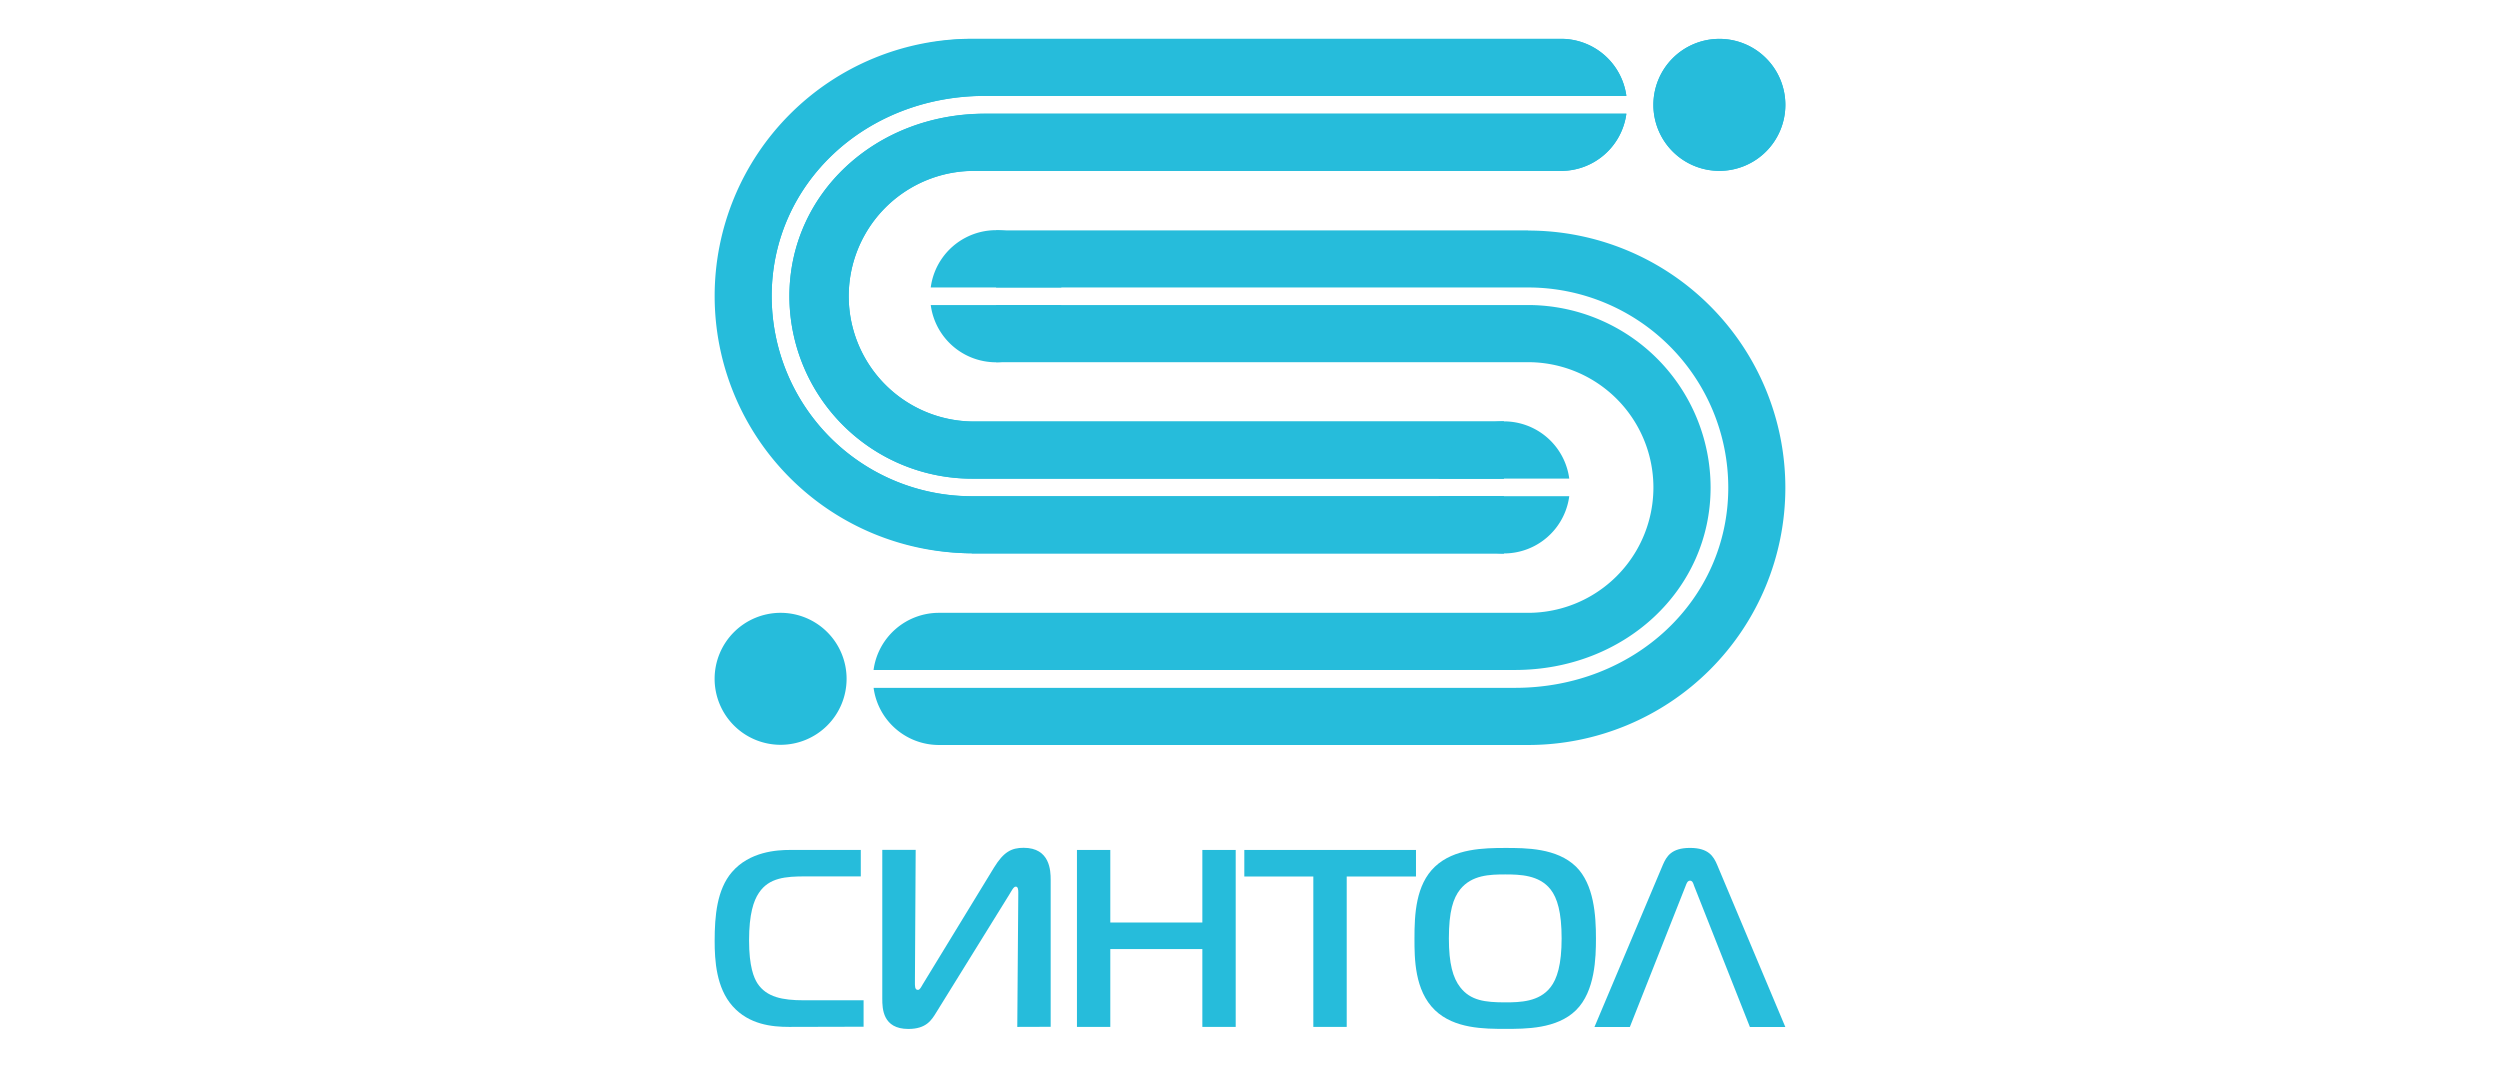 <?xml version="1.0" encoding="UTF-8"?> <svg xmlns="http://www.w3.org/2000/svg" id="Слой_1" data-name="Слой 1" viewBox="0 0 661.89 282"><defs><style>.cls-1{fill:#26bcdb;}</style></defs><path class="cls-1" d="M257.31,146.53H398.17V131.4H257.31a53,53,0,0,1-53-53c0-29.7,24.8-53,56.46-53H430.59a17.44,17.44,0,0,0-17.28-15.13h-156a68.1,68.1,0,1,0,0,136.2"></path><path class="cls-1" d="M257.31,45.26h156a17.45,17.45,0,0,0,17.28-15.14H260.81C231.76,30.12,209,51.34,209,78.43a48.37,48.37,0,0,0,48.31,48.31H398.17V111.61H257.31a33.18,33.18,0,0,1,0-66.35"></path><path class="cls-1" d="M472.68,27.77A17.47,17.47,0,1,1,455.22,10.3a17.46,17.46,0,0,1,17.46,17.47"></path><path class="cls-1" d="M404.57,61H263.72V76.11H404.57a53,53,0,0,1,53,53c0,29.7-24.8,53-56.46,53H231.29a17.46,17.46,0,0,0,17.29,15.13h156a68.1,68.1,0,1,0,0-136.2"></path><path class="cls-1" d="M404.57,162.25h-156a17.46,17.46,0,0,0-17.29,15.13H401.08c29.05,0,51.81-21.22,51.81-48.31a48.37,48.37,0,0,0-48.32-48.31H263.72V95.89H404.57a33.18,33.18,0,1,1,0,66.36"></path><path class="cls-1" d="M224.14,179.71a17.47,17.47,0,1,1-17.46-17.46,17.46,17.46,0,0,1,17.46,17.46"></path><path class="cls-1" d="M281,76.1a17.44,17.44,0,0,0-34.58,0"></path><path class="cls-1" d="M246.42,80.76a17.44,17.44,0,0,0,34.58,0"></path><path class="cls-1" d="M257.31,146.51H398.17V131.37H257.31a53,53,0,0,1-53-53c0-29.71,24.8-53,56.46-53H430.59A17.45,17.45,0,0,0,413.31,10.3h-156a68.11,68.11,0,0,0,0,136.21"></path><path class="cls-1" d="M257.31,45.23h156a17.44,17.44,0,0,0,17.28-15.14H260.81C231.76,30.09,209,51.31,209,78.41a48.38,48.38,0,0,0,48.31,48.31H398.17V111.58H257.31a33.18,33.18,0,0,1,0-66.35"></path><path class="cls-1" d="M437.75,27.77a17.47,17.47,0,1,1,17.46,17.46,17.47,17.47,0,0,1-17.46-17.46"></path><path class="cls-1" d="M380.89,131.37a17.44,17.44,0,0,0,34.58,0"></path><path class="cls-1" d="M415.47,126.72a17.44,17.44,0,0,0-34.58,0"></path><path class="cls-1" d="M208.89,271.88c-4.48,0-10.57-.6-14.92-5.48s-4.76-12.12-4.76-17.27c0-6.7.61-13.59,4.55-18.21,4.69-5.49,12-5.89,15.33-5.89H227.9v7H213.24c-5.22,0-9.64.33-12.31,4.35-1.41,2.07-2.61,5.62-2.61,12.58s1.27,9.91,2.21,11.38c2.4,3.68,6.69,4.49,12.24,4.49h15.87v7"></path><path class="cls-1" d="M269.33,271.88l.27-35.6c0-.74-.07-1.54-.67-1.54s-1.07,1.07-1.74,2.14L247.91,268c-1.27,2.08-2.67,4.42-7.42,4.42-6.77,0-6.9-5.36-6.9-8V225h8.84l-.2,34.94c0,1.07-.07,2.14.8,2.14.53,0,.87-.8,1.27-1.47l18.87-30.92c2.55-4.15,4.62-5.23,7.84-5.23,7,0,7.16,6.1,7.16,8.44v38.95"></path><polyline class="cls-1" points="327.16 271.88 318.33 271.88 318.33 251.27 293.96 251.27 293.96 271.88 285.13 271.88 285.13 225.03 293.96 225.03 293.96 244.24 318.33 244.24 318.33 225.03 327.16 225.03"></polyline><polyline class="cls-1" points="347.71 271.88 347.71 232.06 329.44 232.06 329.44 225.03 374.89 225.03 374.89 232.06 356.55 232.06 356.55 271.88"></polyline><path class="cls-1" d="M417.26,229.45c4.75,4.69,5.28,12.85,5.28,19,0,5-.2,14-5.28,19s-13.39,4.95-18.68,4.95c-5.55,0-13.52,0-18.67-4.95-5.42-5.23-5.42-13.72-5.42-19,0-6.36.33-14.19,5.42-19s13-4.95,18.67-4.95c5.42,0,13.59,0,18.68,4.95M386.6,261.38c2.74,3.55,6.63,4,11.91,4,3.95,0,9-.13,12-4,1.74-2.21,2.94-6,2.94-12.92s-1.14-10.71-2.94-13c-3-3.81-8.1-3.95-12-3.95-4.08,0-8.83.14-11.91,3.95-1.87,2.35-3,5.82-3,13,0,6.69,1.07,10.44,3,12.92"></path><path class="cls-1" d="M440.28,228.91c.94-2.14,2.21-4.42,7.16-4.42s6.23,2.28,7.16,4.42l18.08,43H463.3l-14.79-37.41c-.2-.61-.4-1.34-1.07-1.34s-.94.8-1.14,1.34l-14.79,37.41h-9.37"></path></svg> 
